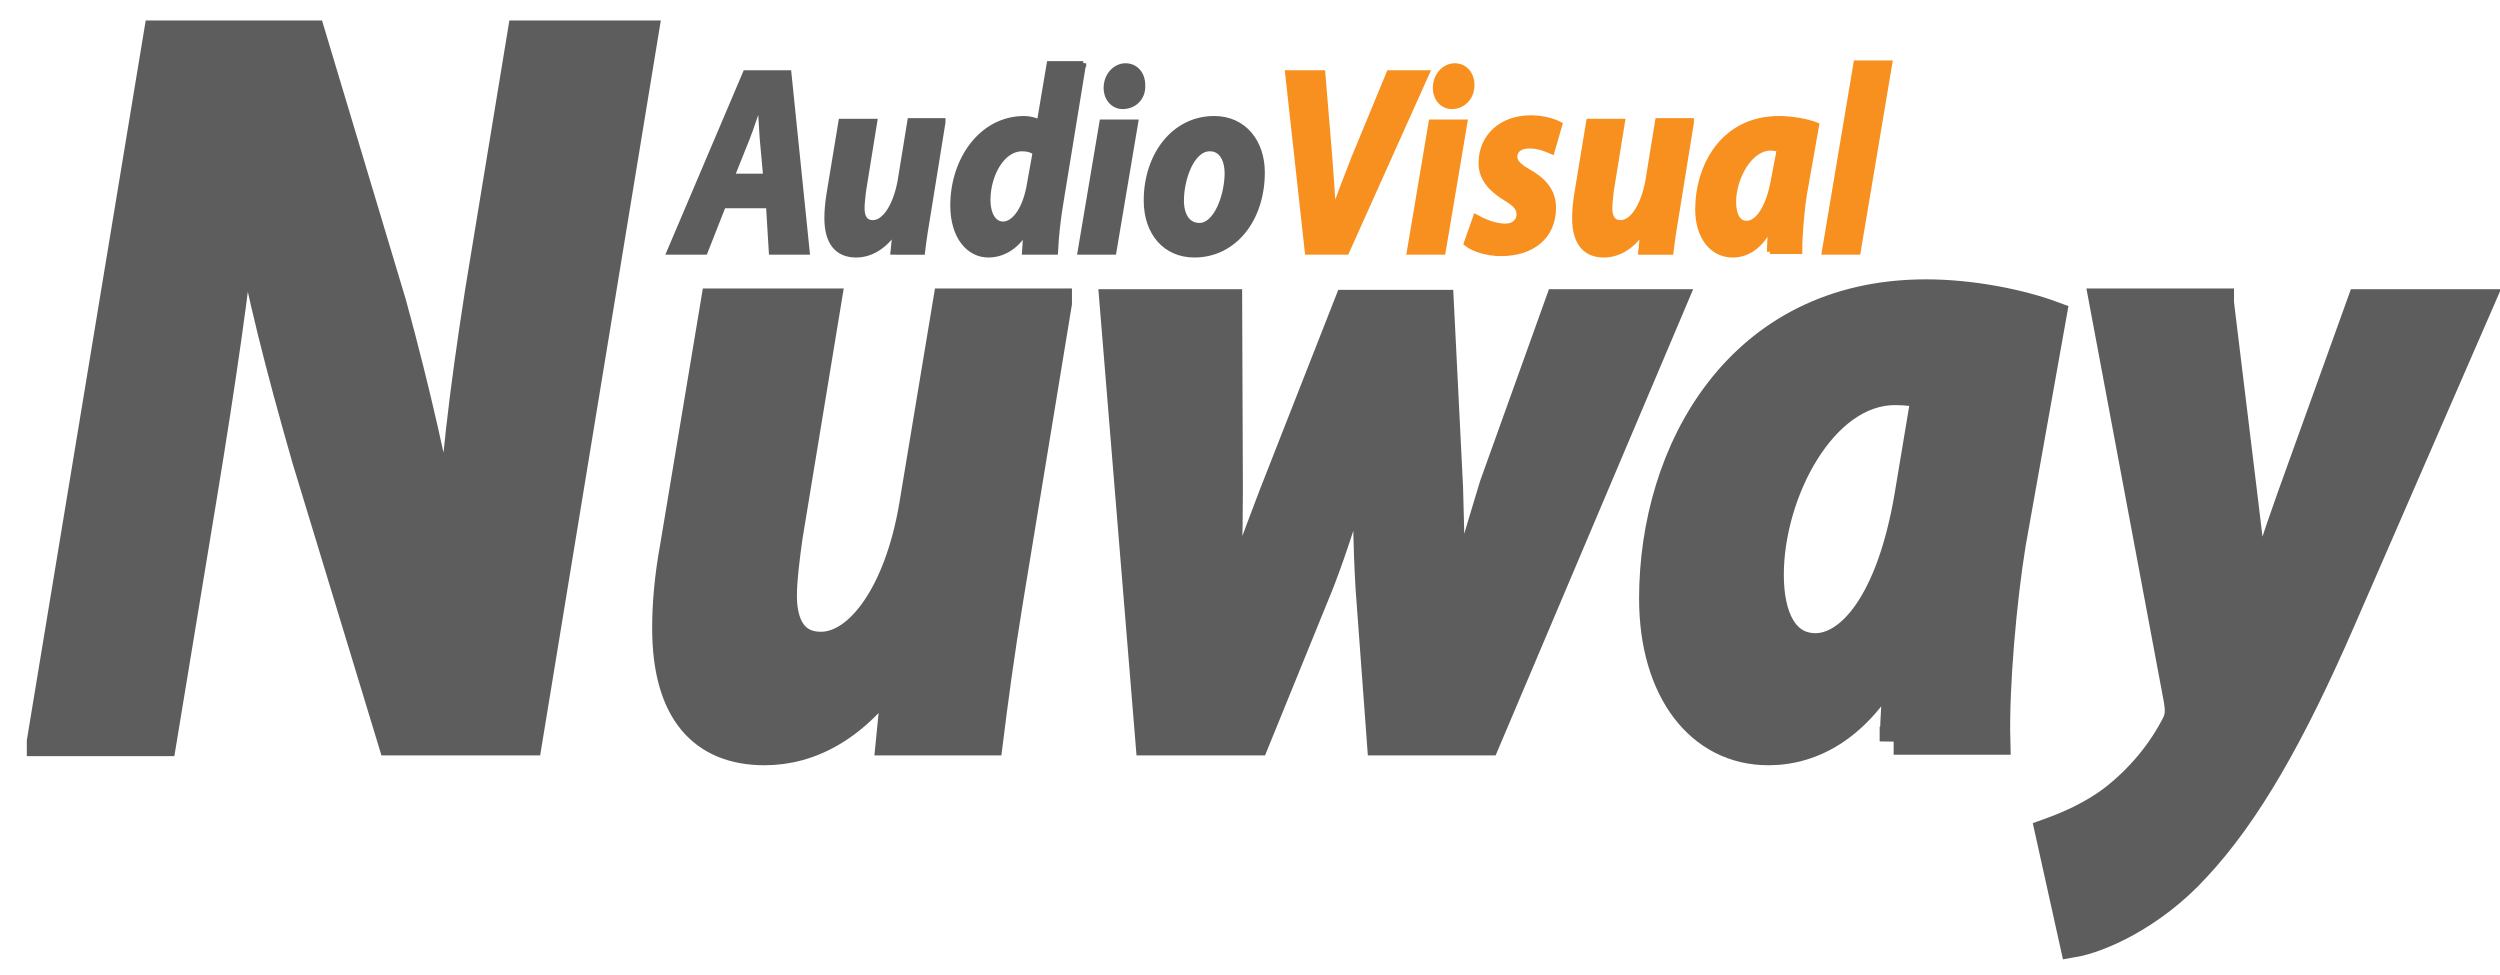 <?xml version="1.0" encoding="utf-8"?>
<!-- Generator: Adobe Illustrator 21.1.0, SVG Export Plug-In . SVG Version: 6.00 Build 0)  -->
<svg version="1.1" id="Layer_1" xmlns="http://www.w3.org/2000/svg" xmlns:xlink="http://www.w3.org/1999/xlink" x="0px" y="0px"
	 viewBox="0 0 355.4 138.6" style="enable-background:new 0 0 355.4 138.6;" xml:space="preserve">
<style type="text/css">
	.st0{fill:#5D5D5D;stroke:#5D5D5D;stroke-width:3.977;stroke-linecap:square;stroke-miterlimit:10;}
	.st1{fill:#5D5D5D;stroke:#5D5D5D;stroke-width:0.816;stroke-linecap:square;stroke-miterlimit:10;}
	.st2{fill:#F7901E;stroke:#F7901E;stroke-width:0.816;stroke-miterlimit:10;}
</style>
<g>
	<path class="st0" d="M5.8,105.4L22.4,4.9h21.9l11.5,38.3c3.5,12.8,5.8,23.3,7.9,34.3h0.4c0.4-10.3,1.7-21.3,4-36.1l6-36.5h17.5
		L75.1,105.4H55.7L43.5,65.3c-3.9-13.6-6.2-22.8-8.6-35h-0.4c-0.9,9.8-3,24.2-5.6,40l-5.8,35.2H5.8z"/>
	<path class="st0" d="M150.4,43.1l-6.9,42c-1.3,7.9-2.2,14.7-2.9,20.3h-14.1l1-10.1l-0.2-0.1c-5.5,8.2-12.1,11.6-18.6,11.6
		c-8.8,0-14-5.6-14-17.5c0-3.3,0.3-7.1,1.1-11.5l5.8-34.8h16l-5.5,33.4c-0.4,2.9-0.8,6-0.8,8.3c0,3.9,1.4,7.1,5.4,7.1
		c5.4,0,11-7.5,13.1-19.9l4.8-28.9H150.4z"/>
	<path class="st0" d="M174.6,43.1l0.1,26.4c0,7.1-0.2,13-0.6,19.9h0.2c1.9-6.6,4.3-12.9,6.7-19.2l10.6-27h13.1l1.3,26.1
		c0.2,7.4,0.4,13.4,0.1,20.1h0.3c1.8-6.9,3.7-13.1,5.9-20.4l9.3-25.9h16.1l-26.4,62.3h-15l-1.6-21.7c-0.4-6.6-0.4-12.6-0.4-20h-0.2
		c-2.9,8.8-4.2,13.4-6.4,19.1l-9.2,22.6h-15.1l-5.1-62.3H174.6z"/>
	<path class="st0" d="M269.2,105.4c0.1-3.7,0.4-7.9,0.7-12.4h-0.2c-5,10.3-12,13.8-18.3,13.8c-9.8,0-16.4-8.7-16.4-21.7
		c0-21,12.2-43.4,38.8-43.4c6.5,0,13.4,1.4,18,3.1L286,77.3c-1.3,8-2.4,20.3-2.2,28H269.2z M273.7,56.1c-1.2-0.3-2.7-0.5-4.3-0.5
		c-10.3,0-17.8,14.5-17.8,26.1c0,6.1,2.1,10.3,6.5,10.3c4.8,0,10.6-6.2,13.2-21.5L273.7,56.1z"/>
	<path class="st0" d="M315.6,43.1l3.3,27.1c0.8,6.5,1.3,11,1.8,14.9h0.2c1.2-3.8,2.4-7.8,4.8-14.5l9.9-27.5h16.9L333,87.9
		c-7.2,16.6-13.6,27.8-20.8,35.5c-6.3,6.9-13.9,10.1-17.4,10.7l-3.5-15.8c2.5-0.9,6.1-2.4,9.2-4.8c3.7-2.9,6.8-6.6,8.9-10.8
		c0.4-1,0.4-1.8,0.2-3.1l-10.6-56.6H315.6z"/>
</g>
<g>
	<path class="st1" d="M102.8,29.2l-2.6,6.6h-5l10.8-25.4h6.1l2.6,25.4h-5l-0.4-6.6H102.8z M108.9,25.1l-0.5-5.5
		c-0.1-1.4-0.2-3.4-0.3-5h-0.1c-0.6,1.5-1.2,3.5-1.8,5l-2.2,5.5H108.9z"/>
	<path class="st1" d="M134,17.4l-2,12.4c-0.4,2.3-0.7,4.3-0.9,6H127l0.3-3l-0.1,0c-1.6,2.4-3.6,3.4-5.5,3.4c-2.6,0-4.1-1.7-4.1-5.2
		c0-1,0.1-2.1,0.3-3.4l1.7-10.3h4.7l-1.6,9.9c-0.1,0.9-0.2,1.8-0.2,2.4c0,1.2,0.4,2.1,1.6,2.1c1.6,0,3.2-2.2,3.9-5.9l1.4-8.6H134z"
		/>
	<path class="st1" d="M154,9l-3.2,19.6c-0.4,2.3-0.7,5-0.8,7.2h-4.3l0.2-3h-0.1c-1.4,2.4-3.4,3.4-5.3,3.4c-2.7,0-5-2.5-5-7
		c0-6.4,4-12.3,10.1-12.3c0.7,0,1.5,0.2,2.2,0.5l1.4-8.3H154z M147.2,21.7c-0.4-0.4-1.1-0.6-1.9-0.6c-2.9,0-4.9,3.8-4.9,7.3
		c0,2.2,0.9,3.5,2.2,3.5c1.4,0,3-1.7,3.7-5.2L147.2,21.7z"/>
	<path class="st1" d="M153.6,35.8l3.1-18.4h4.7l-3.1,18.4H153.6z M159.6,15.1c-1.3,0-2.3-1.1-2.3-2.6c0-1.8,1.3-3.1,2.7-3.1
		c1.4,0,2.4,1.1,2.4,2.7C162.5,13.9,161.2,15.1,159.6,15.1L159.6,15.1z"/>
	<path class="st1" d="M179.4,24.5c0,6.7-4,11.7-9.6,11.7c-4.1,0-6.8-3.1-6.8-7.7c0-6.4,3.9-11.6,9.6-11.6
		C176.9,16.9,179.4,20.3,179.4,24.5z M167.9,28.5c0,2.1,0.9,3.6,2.6,3.6c2.5,0,4-4.4,4-7.5c0-1.7-0.7-3.5-2.5-3.5
		C169.3,21.1,167.9,25.6,167.9,28.5z"/>
	<path class="st2" d="M185.9,35.8l-2.8-25.4h4.9l1,12.1c0.2,2.7,0.4,5.2,0.5,7.8h0.1c0.8-2.5,1.9-5.2,2.9-7.8l5-12.1h5.3l-11.4,25.4
		H185.9z"/>
	<path class="st2" d="M200.4,35.8l3.1-18.4h4.7l-3.1,18.4H200.4z M206.4,15.1c-1.3,0-2.3-1.1-2.3-2.6c0-1.8,1.3-3.1,2.7-3.1
		c1.4,0,2.4,1.1,2.4,2.7C209.2,13.9,207.9,15.1,206.4,15.1L206.4,15.1z"/>
	<path class="st2" d="M209.8,30.9c0.9,0.5,2.6,1.3,4.2,1.3c1.3,0,2-0.8,2-1.7c0-0.9-0.5-1.5-2-2.4c-1.8-1.1-3.4-2.6-3.4-4.9
		c0-3.8,2.9-6.4,7-6.4c1.9,0,3.3,0.5,4.1,0.9l-1.1,3.8c-0.7-0.3-1.8-0.8-3.2-0.8c-1.3,0-2.1,0.6-2.1,1.6c0,0.8,0.7,1.4,1.9,2.1
		c1.8,1,3.6,2.5,3.6,5.1c0,4.2-3.1,6.5-7.4,6.5c-2,0-3.9-0.6-4.9-1.4L209.8,30.9z"/>
	<path class="st2" d="M240.4,17.4l-2,12.4c-0.4,2.3-0.7,4.3-0.9,6h-4.2l0.3-3l-0.1,0c-1.6,2.4-3.6,3.4-5.5,3.4
		c-2.6,0-4.1-1.7-4.1-5.2c0-1,0.1-2.1,0.3-3.4l1.7-10.3h4.7l-1.6,9.9c-0.1,0.9-0.2,1.8-0.2,2.4c0,1.2,0.4,2.1,1.6,2.1
		c1.6,0,3.2-2.2,3.9-5.9l1.4-8.6H240.4z"/>
	<path class="st2" d="M251.6,35.8c0-1.1,0.1-2.3,0.2-3.7h-0.1c-1.5,3.1-3.5,4.1-5.4,4.1c-2.9,0-4.9-2.6-4.9-6.4
		c0-6.2,3.6-12.9,11.5-12.9c1.9,0,4,0.4,5.3,0.9l-1.7,9.6c-0.4,2.4-0.7,6-0.7,8.3H251.6z M253,21.2c-0.4-0.1-0.8-0.2-1.3-0.2
		c-3,0-5.3,4.3-5.3,7.7c0,1.8,0.6,3.1,1.9,3.1c1.4,0,3.1-1.8,3.9-6.4L253,21.2z"/>
	<path class="st2" d="M259.4,35.8L263.9,9h4.7l-4.5,26.8H259.4z"/>
</g>
</svg>
